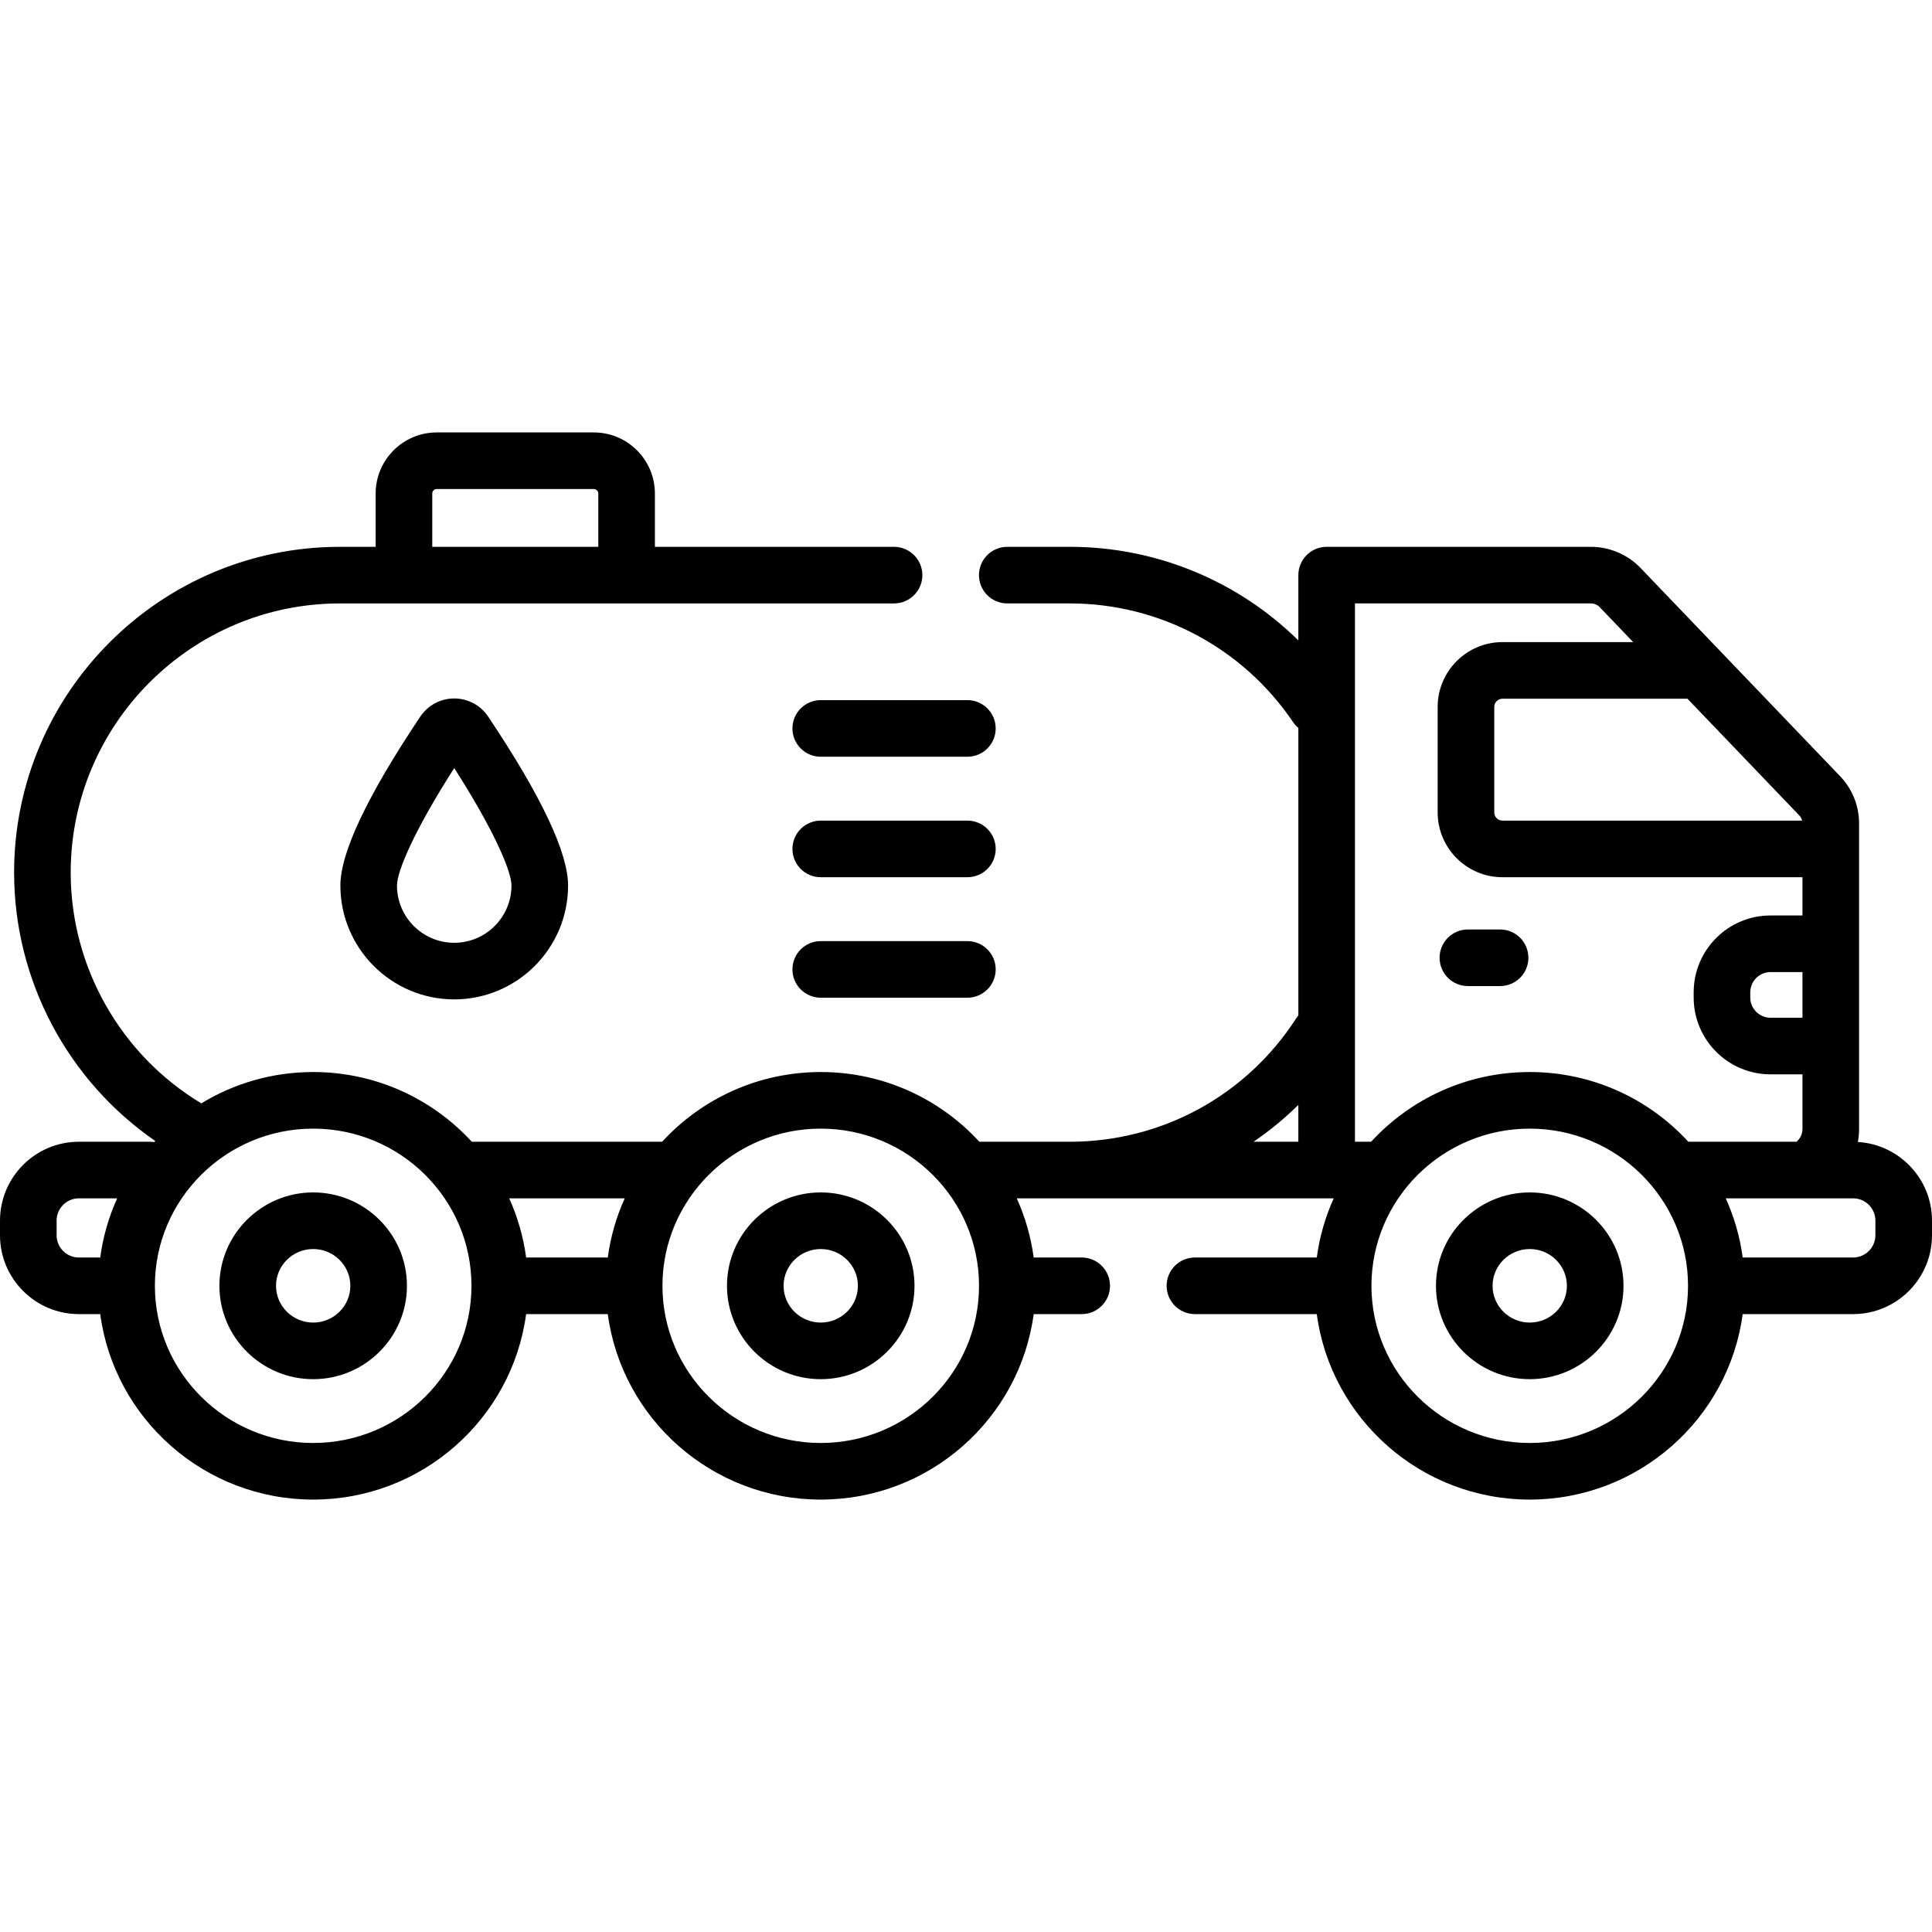 <svg id="Capa_1" enable-background="new 0 0 512 512" height="512" viewBox="0 0 512 512" width="512" xmlns="http://www.w3.org/2000/svg"><g><path d="m405.396 316.005c-13.702 0-24.849 11.101-24.849 24.746s11.147 24.745 24.849 24.745 24.849-11.101 24.849-24.745c.001-13.645-11.147-24.746-24.849-24.746zm0 34.491c-5.431 0-9.849-4.372-9.849-9.745 0-5.374 4.418-9.746 9.849-9.746s9.849 4.372 9.849 9.746c.001 5.373-4.418 9.745-9.849 9.745z"/><path d="m389.007 261.318h8.533c4.142 0 7.5-3.358 7.5-7.5s-3.358-7.5-7.5-7.5h-8.533c-4.142 0-7.5 3.358-7.5 7.5s3.358 7.5 7.5 7.5z"/><path d="m82.996 316.005c-13.702 0-24.849 11.101-24.849 24.746s11.147 24.745 24.849 24.745 24.849-11.101 24.849-24.745c0-13.645-11.148-24.746-24.849-24.746zm0 34.491c-5.431 0-9.849-4.372-9.849-9.745 0-5.374 4.418-9.746 9.849-9.746s9.849 4.372 9.849 9.746c0 5.373-4.419 9.745-9.849 9.745z"/><path d="m217.504 316.005c-13.702 0-24.849 11.101-24.849 24.746s11.147 24.745 24.849 24.745 24.849-11.101 24.849-24.745c.001-13.645-11.147-24.746-24.849-24.746zm0 34.491c-5.431 0-9.849-4.372-9.849-9.745 0-5.374 4.418-9.746 9.849-9.746s9.849 4.372 9.849 9.746c.001 5.373-4.418 9.745-9.849 9.745z"/><path d="m120.375 185.099c-3.615.001-6.975 1.795-8.987 4.801-14.056 20.993-21.183 36.058-21.183 44.776 0 16.636 13.535 30.171 30.171 30.171s30.171-13.535 30.171-30.171c0-8.719-7.126-23.784-21.183-44.777-2.014-3.005-5.374-4.8-8.989-4.8zm15.171 49.578c0 8.365-6.806 15.171-15.171 15.171s-15.171-6.806-15.171-15.171c0-3.866 4.724-14.819 15.171-31.127 10.447 16.308 15.171 27.261 15.171 31.127z"/><path d="m256.368 185.542h-38.863c-4.142 0-7.5 3.358-7.5 7.5s3.358 7.5 7.5 7.5h38.863c4.142 0 7.5-3.358 7.5-7.5s-3.358-7.5-7.5-7.5z"/><path d="m256.368 217.473h-38.863c-4.142 0-7.5 3.358-7.5 7.5s3.358 7.5 7.5 7.5h38.863c4.142 0 7.5-3.358 7.5-7.5s-3.358-7.5-7.5-7.5z"/><path d="m256.368 249.405h-38.863c-4.142 0-7.5 3.358-7.5 7.5s3.358 7.5 7.5 7.5h38.863c4.142 0 7.5-3.358 7.5-7.5s-3.358-7.5-7.5-7.5z"/><path d="m492.356 302.636c.201-1.124.318-2.271.318-3.437v-80.969c0-4.695-1.789-9.147-5.037-12.537l-52.867-55.168c-3.417-3.566-8.214-5.611-13.162-5.611h-70.032c-4.142 0-7.5 3.358-7.5 7.5v17.301c-15.997-15.747-37.646-24.801-60.549-24.801h-16.59c-4.142 0-7.5 3.358-7.5 7.5s3.358 7.5 7.5 7.5h16.59c23.733 0 45.846 11.758 59.151 31.454.4.593.876 1.102 1.398 1.541v76.186c-.193.232-.379.474-.547.735-13.215 20.503-35.646 32.743-60.003 32.743h-23.315-.671c-10.421-11.345-25.406-18.475-42.036-18.475-16.629 0-31.614 7.13-42.035 18.475h-50.438c-10.421-11.345-25.406-18.475-42.036-18.475-10.854 0-21.007 3.04-29.648 8.303-21.391-12.874-34.612-36.144-34.612-61.157 0-39.331 31.998-71.329 71.329-71.329h146.872c4.142 0 7.5-3.358 7.5-7.5s-3.358-7.5-7.5-7.5h-63.38v-14.126c0-8.929-7.264-16.192-16.192-16.192h-41.618c-8.929 0-16.192 7.264-16.192 16.192v14.126h-9.489c-47.602 0-86.329 38.727-86.329 86.329 0 28.49 14.173 55.109 37.417 71.129-.091.098-.188.191-.278.29-.362-.054-.729-.09-1.106-.09h-18.869c-11.524 0-20.9 9.376-20.9 20.9v3.877c0 11.524 9.375 20.9 20.9 20.9h5.661c3.702 27.704 27.59 49.153 56.434 49.153 28.845 0 52.732-21.449 56.434-49.153h21.641c3.702 27.704 27.59 49.153 56.434 49.153 28.845 0 52.733-21.449 56.434-49.153h12.729c4.142 0 7.5-3.358 7.5-7.5s-3.358-7.5-7.5-7.5h-12.729c-.737-5.515-2.273-10.779-4.49-15.678h14.078 69.926c-2.218 4.899-3.753 10.163-4.49 15.678h-32.295c-4.142 0-7.5 3.358-7.5 7.5s3.358 7.5 7.5 7.5h32.295c3.702 27.704 27.59 49.153 56.434 49.153 28.845 0 52.733-21.449 56.434-49.153h29.27c11.524 0 20.9-9.376 20.9-20.9v-3.877c0-11.101-8.705-20.182-19.644-20.837zm-377.803-171.848c0-.658.535-1.192 1.192-1.192h41.618c.657 0 1.192.535 1.192 1.192v14.126h-44.002zm51.008 186.784c-2.218 4.899-3.753 10.163-4.49 15.678h-21.641c-.737-5.515-2.272-10.779-4.49-15.678zm-150.561 9.778v-3.877c0-3.253 2.646-5.9 5.9-5.9h10.152c-2.218 4.899-3.753 10.163-4.49 15.678h-5.662c-3.254 0-5.9-2.647-5.9-5.901zm67.996 55.054c-23.13 0-41.949-18.686-41.949-41.653 0-22.968 18.818-41.653 41.949-41.653 23.13 0 41.949 18.686 41.949 41.653-.001 22.967-18.819 41.653-41.949 41.653zm134.508 0c-23.13 0-41.948-18.686-41.948-41.653 0-22.968 18.818-41.653 41.948-41.653s41.949 18.686 41.949 41.653-18.818 41.653-41.949 41.653zm260.169-112.691h-8.463c-2.961 0-5.37-2.409-5.37-5.369v-1.366c0-2.96 2.409-5.369 5.37-5.369h8.463zm-.104-52.24h-79.392c-1.204 0-2.183-.98-2.183-2.183v-27.944c0-1.204.979-2.183 2.183-2.183h49.011l29.618 30.908c.38.397.633.881.763 1.402zm-133.493 75.334v9.766h-11.862c4.215-2.883 8.188-6.144 11.862-9.766zm15 9.765v-142.658h62.532c.879 0 1.729.36 2.331.989l8.874 9.26h-34.636c-9.475 0-17.183 7.708-17.183 17.183v27.944c0 9.475 7.708 17.183 17.183 17.183h79.496v10.135h-8.463c-11.232 0-20.37 9.138-20.37 20.369v1.366c0 11.232 9.138 20.369 20.37 20.369h8.463v14.486c0 1.158-.451 2.248-1.27 3.067-.099.099-.185.204-.277.307h-28.694c-10.421-11.345-25.406-18.475-42.036-18.475-16.629 0-31.614 7.13-42.035 18.475zm46.32 79.832c-23.13 0-41.948-18.686-41.948-41.653 0-22.968 18.818-41.653 41.948-41.653s41.949 18.686 41.949 41.653-18.818 41.653-41.949 41.653zm91.604-55.054c0 3.253-2.647 5.9-5.9 5.9h-29.269c-.737-5.515-2.273-10.779-4.49-15.678h33.759c3.253 0 5.9 2.647 5.9 5.9z"/></g></svg>